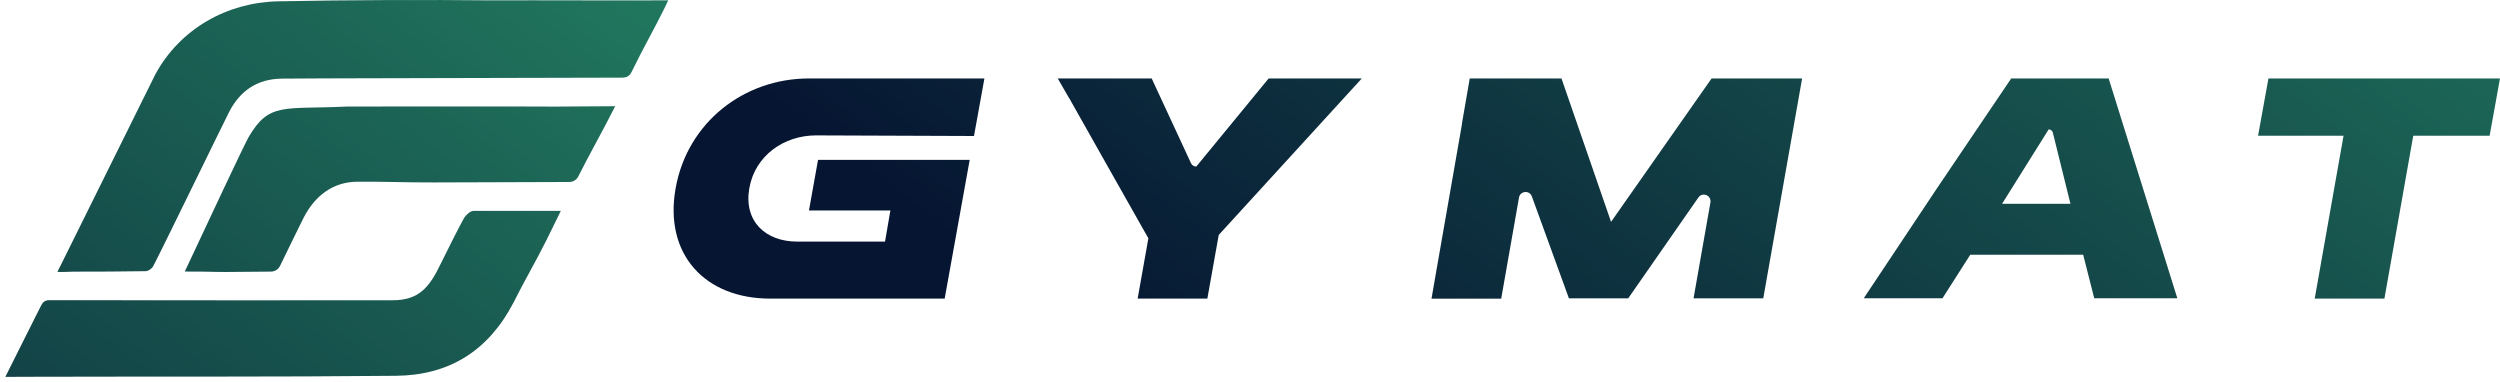 <svg width="360" height="55" viewBox="0 0 360 55" fill="none" xmlns="http://www.w3.org/2000/svg">
<g clip-path="url(#clip0_247_85)">
<path d="M0.773 54.257C1.002 53.791 1.119 53.576 1.252 53.3C2.736 50.297 4.263 47.321 5.747 44.336C6.088 43.628 6.312 43.227 7.114 43.227C19.943 43.21 33.406 43.274 46.23 43.236C49.668 43.227 53.149 43.244 56.583 43.236C60.297 43.227 61.802 41.415 63.424 38.063C64.106 36.648 66.047 32.792 66.806 31.42C66.992 31.083 67.677 30.367 68.178 30.367C71.84 30.367 76.089 30.376 79.583 30.367C79.837 30.367 80.23 30.367 80.76 30.367C80.562 30.773 78.862 34.228 78.712 34.534C77.202 37.589 75.463 40.505 73.949 43.568C70.356 50.465 64.753 54.037 57.018 54.115C39.717 54.288 22.518 54.201 5.216 54.253C4.013 54.253 2.128 54.253 0.773 54.27V54.257Z" fill="url(#paint0_linear_247_85)"/>
<path d="M8.27 39.152C8.451 38.738 8.615 38.453 8.744 38.195C10.336 34.981 20.77 13.929 22.366 10.711C25.904 4.184 32.646 0.341 40.061 0.19C50.068 -0.013 61.888 -0.043 70.597 0.052C78.775 0.021 86.6 0.082 94.779 0.052C95.21 0.052 95.659 0.03 96.228 0.052C96.012 0.492 95.788 0.979 95.637 1.281C94.153 4.284 92.432 7.286 90.978 10.301C90.659 10.966 90.254 11.181 89.538 11.181C77.097 11.203 64.868 11.233 52.428 11.272C48.489 11.285 44.551 11.289 40.609 11.324C37.097 11.354 34.591 13.023 32.999 16.112C32.24 17.587 22.845 36.909 22.043 38.359C21.857 38.695 21.344 39.04 20.973 39.049C17.509 39.114 14.041 39.109 10.577 39.118C10.323 39.118 8.714 39.2 8.274 39.148L8.27 39.152Z" fill="url(#paint1_linear_247_85)"/>
<path d="M88.59 15.293C86.825 18.805 84.686 22.562 83.275 25.405C83.029 25.896 82.529 26.207 81.981 26.207C75.463 26.229 68.95 26.25 62.432 26.272C58.493 26.285 55.362 26.138 51.423 26.168C47.912 26.198 45.337 28.23 43.741 31.315C43.452 31.871 42.132 34.589 40.32 38.294C40.079 38.791 39.57 39.11 39.018 39.11C37.064 39.114 34.411 39.157 32.439 39.166C30.71 39.17 29.795 39.088 26.607 39.105C30.382 31.082 34.838 21.518 35.804 19.736C38.767 14.655 40.89 15.785 50 15.34C60.327 15.349 70.214 15.297 80.036 15.349C82.826 15.349 85.751 15.293 88.59 15.293Z" fill="url(#paint2_linear_247_85)"/>
</g>
<g clip-path="url(#clip1_247_85)">
<path d="M110.892 42.999C101.532 42.999 95.596 36.632 97.287 27.124C98.974 17.617 107.131 11.297 116.491 11.297H141.756L140.255 19.584L117.501 19.497C112.915 19.497 108.718 22.392 107.899 27.12C107.079 31.848 110.215 34.79 114.8 34.79H127.444L128.216 30.304H116.491L117.798 23.018H139.638L136.032 42.995H110.892V42.999Z" fill="url(#paint3_linear_247_85)"/>
<path d="M182.684 11.297L172.263 23.988C171.939 23.988 171.646 23.798 171.508 23.509L165.844 11.301H152.316L153.904 14.049C154.02 14.213 154.124 14.39 154.219 14.58C154.219 14.588 154.249 14.644 154.305 14.739L154.331 14.783C155.358 16.646 163.329 30.696 165.365 34.316L165.046 36.11L163.821 42.999H173.859L175.498 33.832L196.099 11.297H182.684Z" fill="url(#paint4_linear_247_85)"/>
<path d="M246.469 11.297L231.992 31.947L224.853 11.297H211.641L210.554 17.591C210.537 17.776 210.511 17.962 210.476 18.152L208.686 28.397L206.637 40.131L206.137 43.004H216.174L218.737 28.444C218.909 27.478 220.251 27.357 220.587 28.285L225.923 42.956H234.464L244.567 28.44C245.153 27.595 246.477 28.142 246.301 29.156L243.872 42.956H253.91L259.505 11.301H246.477L246.469 11.297Z" fill="url(#paint5_linear_247_85)"/>
<path d="M303.645 11.297H289.613L278.958 27.064L268.377 42.952H279.717L283.72 36.679H299.978L301.57 42.952H313.536L303.645 11.297ZM288.301 29.342L295.009 18.63C295.294 18.63 295.54 18.825 295.609 19.101L298.145 29.346H288.301V29.342Z" fill="url(#paint6_linear_247_85)"/>
<path opacity="0.23" d="M208.686 28.398L206.658 40.132H206.637L208.686 28.398Z" fill="url(#paint7_linear_247_85)"/>
<path d="M326.655 11.297L325.162 19.549H337.469L333.319 42.999H343.357L347.507 19.549H358.506L359.999 11.297H326.655Z" fill="url(#paint8_linear_247_85)"/>
</g>
<defs>
<linearGradient id="paint0_linear_247_85" x1="-53.811" y1="166.262" x2="108.517" y2="-45.332" gradientUnits="userSpaceOnUse">
<stop offset="0.13" stop-color="#061532"/>
<stop offset="1" stop-color="#278E68"/>
</linearGradient>
<linearGradient id="paint1_linear_247_85" x1="-59.553" y1="161.86" x2="102.775" y2="-49.734" gradientUnits="userSpaceOnUse">
<stop offset="0.13" stop-color="#061532"/>
<stop offset="1" stop-color="#278E68"/>
</linearGradient>
<linearGradient id="paint2_linear_247_85" x1="-51.883" y1="167.74" x2="110.441" y2="-43.849" gradientUnits="userSpaceOnUse">
<stop offset="0.13" stop-color="#061532"/>
<stop offset="1" stop-color="#278E68"/>
</linearGradient>
<linearGradient id="paint3_linear_247_85" x1="101.847" y1="52.585" x2="264.171" y2="-159.004" gradientUnits="userSpaceOnUse">
<stop offset="0.13" stop-color="#061532"/>
<stop offset="1" stop-color="#278E68"/>
</linearGradient>
<linearGradient id="paint4_linear_247_85" x1="128.117" y1="72.739" x2="290.441" y2="-138.851" gradientUnits="userSpaceOnUse">
<stop offset="0.13" stop-color="#061532"/>
<stop offset="1" stop-color="#278E68"/>
</linearGradient>
<linearGradient id="paint5_linear_247_85" x1="171.973" y1="106.387" x2="334.297" y2="-105.206" gradientUnits="userSpaceOnUse">
<stop offset="0.13" stop-color="#061532"/>
<stop offset="1" stop-color="#278E68"/>
</linearGradient>
<linearGradient id="paint6_linear_247_85" x1="215.285" y1="139.613" x2="377.613" y2="-71.977" gradientUnits="userSpaceOnUse">
<stop offset="0.13" stop-color="#061532"/>
<stop offset="1" stop-color="#278E68"/>
</linearGradient>
<linearGradient id="paint7_linear_247_85" x1="159.619" y1="96.911" x2="321.942" y2="-114.683" gradientUnits="userSpaceOnUse">
<stop offset="0.13" stop-color="#061532"/>
<stop offset="1" stop-color="#278E68"/>
</linearGradient>
<linearGradient id="paint8_linear_247_85" x1="236.345" y1="155.768" x2="398.669" y2="-55.822" gradientUnits="userSpaceOnUse">
<stop offset="0.13" stop-color="#061532"/>
<stop offset="1" stop-color="#278E68"/>
</linearGradient>
<clipPath id="clip0_247_85">
<rect width="97" height="55" fill="white"/>
</clipPath>
<clipPath id="clip1_247_85">
<rect width="263" height="33" fill="white" transform="translate(97 11)"/>
</clipPath>
</defs>
</svg>
